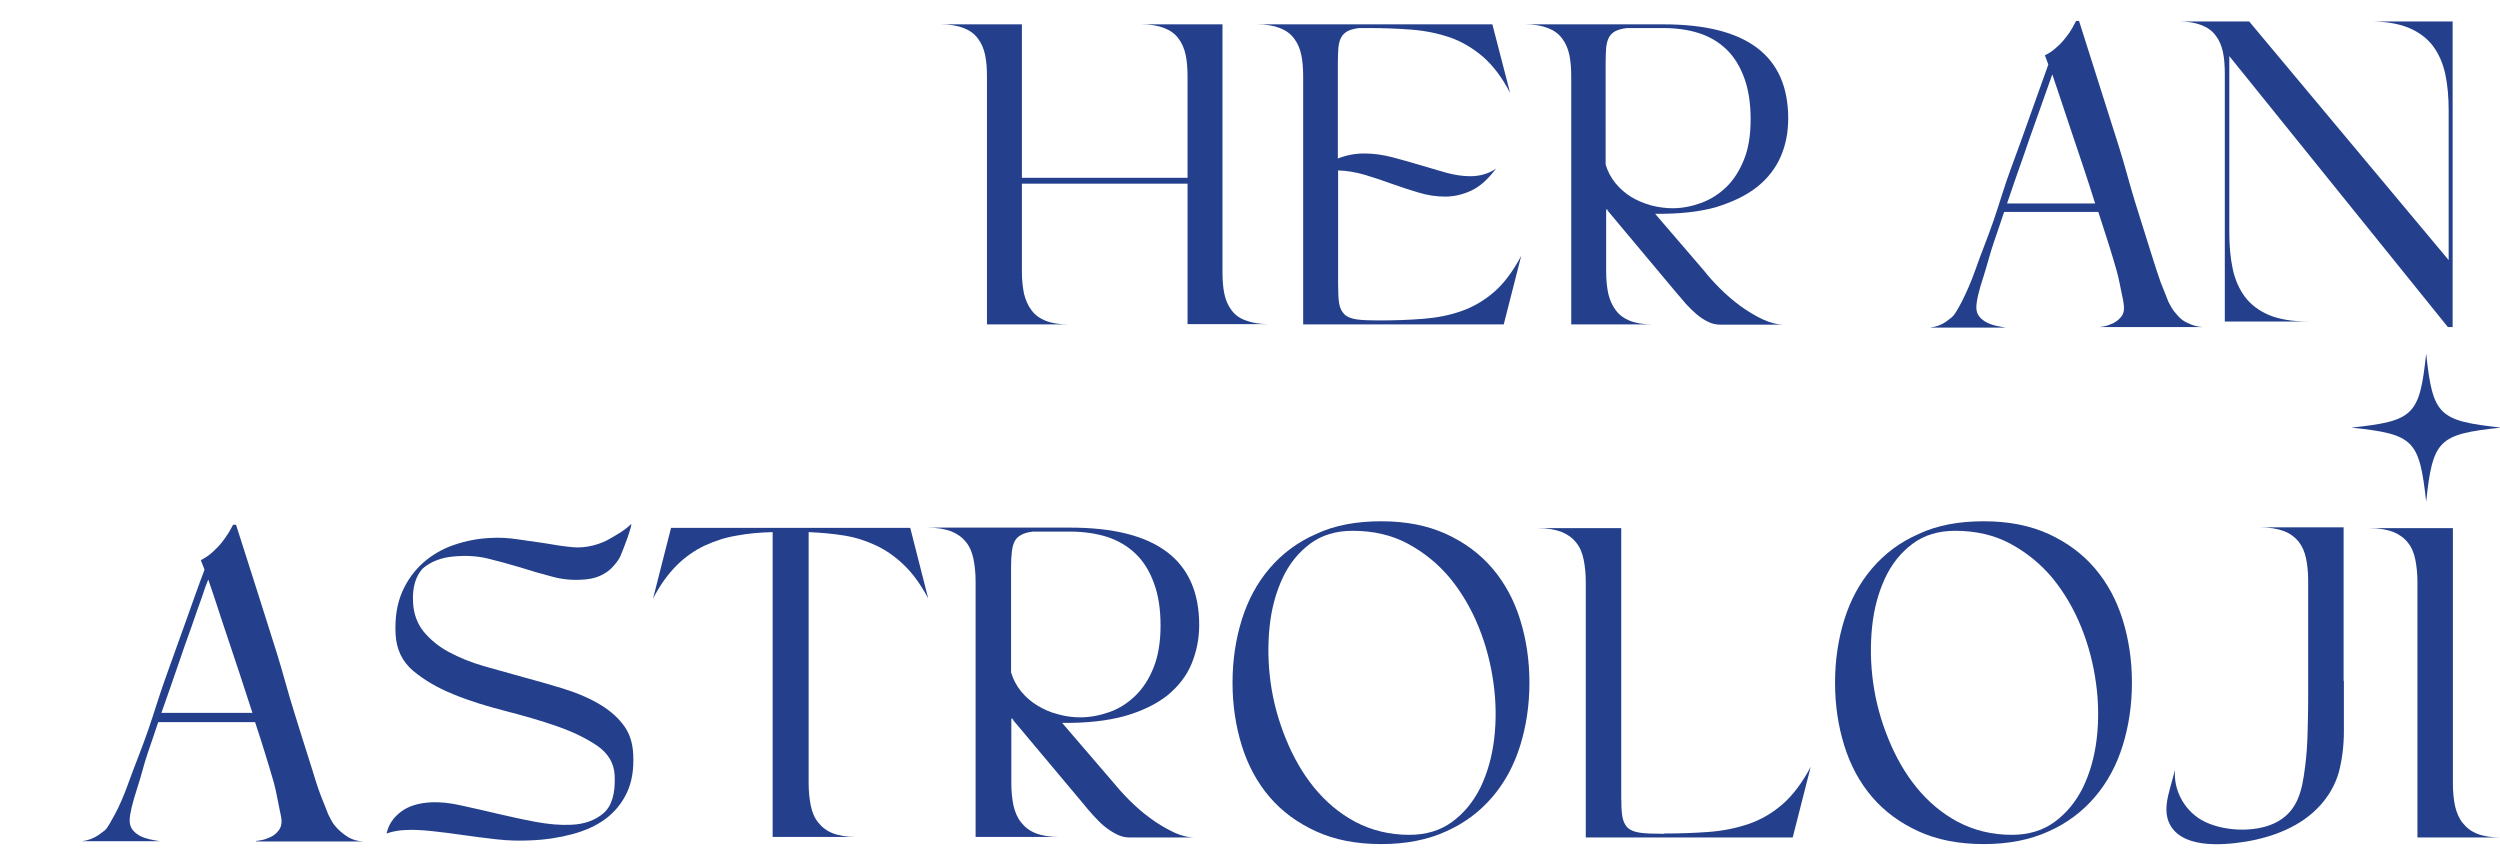 <?xml version="1.0" encoding="utf-8"?>
<!-- Generator: Adobe Illustrator 25.3.0, SVG Export Plug-In . SVG Version: 6.00 Build 0)  -->
<svg version="1.1" id="Layer_1" xmlns="http://www.w3.org/2000/svg" xmlns:xlink="http://www.w3.org/1999/xlink" x="0px" y="0px"
	 viewBox="0 0 944.8 327.7" style="enable-background:new 0 0 944.8 327.7;" xml:space="preserve">
<style type="text/css">
	.st0{fill:#243F8B;}
</style>
<g>
	<path class="st0" d="M156.1,227.6c0.2,4.4,1.6,8.1,4,11.1c2.5,3,5.6,5.6,9.5,7.7c3.9,2.1,8.3,3.9,13.1,5.3c4.9,1.4,9.9,2.8,15,4.2
		c5.2,1.4,10.2,2.8,15,4.3c4.9,1.5,9.3,3.3,13.1,5.5c3.9,2.2,7.1,4.8,9.5,7.9c2.5,3.1,3.8,6.9,4,11.5c0.3,5.6-0.5,10.5-2.4,14.5
		c-1.9,4-4.6,7.3-8.1,9.9c-3.5,2.6-7.8,4.5-12.7,5.8c-4.9,1.3-10.2,2.1-15.8,2.3c-4.1,0.2-8.2,0.1-12.6-0.4c-4.3-0.5-8.5-1-12.6-1.6
		c-4.1-0.6-8-1.1-11.8-1.5c-3.8-0.4-7.2-0.6-10.3-0.4c-2.6,0.1-4.9,0.6-6.9,1.3c0.7-3.3,2.5-6,5.4-8.2c2.9-2.2,6.8-3.4,11.8-3.6
		c3-0.1,6.7,0.2,11,1.2c4.3,0.9,8.8,2,13.6,3.1c4.8,1.1,9.6,2.2,14.5,3.1c4.9,0.9,9.4,1.3,13.4,1.1c5.1-0.2,9.2-1.7,12.3-4.4
		c3.1-2.7,4.5-7.4,4.2-14.2c-0.2-4.6-2.4-8.3-6.5-11.2c-4.1-2.8-9.2-5.3-15.2-7.4c-6-2.1-12.6-4-19.6-5.8c-7-1.8-13.6-3.8-19.6-6.3
		c-6-2.4-11.1-5.4-15.3-8.9c-4.1-3.5-6.3-8.1-6.6-13.8c-0.3-6.1,0.5-11.3,2.4-15.8c1.9-4.4,4.6-8.2,8-11.2c3.4-3,7.3-5.3,11.8-6.8
		c4.4-1.5,9-2.4,13.8-2.6c3.3-0.2,6.6,0,10,0.5c3.4,0.5,6.9,1,10.4,1.5c3.5,0.6,7,1.2,10.6,1.5c4.9,0.5,10.7-1.1,14.5-3.5
		c3-1.8,4.6-2.5,7.6-5.3c0.1,1.3-2.4,8-4.1,12.1c-0.6,1.4-1.8,2.9-3,4.2c-1.2,1.3-2.7,2.4-4.7,3.3c-1.9,0.9-4.4,1.4-7.3,1.5
		c-3.7,0.2-7.5-0.2-11.3-1.3c-3.8-1-7.7-2.1-11.7-3.4c-4-1.2-8-2.3-12.1-3.3c-4.1-1-8.4-1.2-12.9-0.8c-4.8,0.4-8.8,2-11.8,4.6
		C157.1,217.8,155.8,221.9,156.1,227.6z"/>
	<path class="st0" d="M350.8,226.2c-2.7-5.1-5.7-9.3-9-12.5c-3.3-3.2-6.8-5.7-10.6-7.5c-3.8-1.8-7.8-3.1-12.1-3.8
		c-4.3-0.7-8.8-1.1-13.5-1.3v94.9c0,3.1,0.3,5.9,0.8,8.4c0.5,2.5,1.4,4.7,2.8,6.4c1.4,1.8,3.2,3.2,5.5,4.1c2.3,0.9,5.3,1.4,8.9,1.4
		h-31.6V201.1c-4.7,0.1-9.2,0.5-13.5,1.3c-4.3,0.7-8.3,2-12.2,3.8c-3.8,1.8-7.4,4.3-10.6,7.5c-3.2,3.2-6.2,7.3-8.9,12.5l6.8-26.7
		H344L350.8,226.2z"/>
	<path class="st0" d="M420.3,295.2c1.8,2.2,3.9,4.6,6.4,7.1c2.5,2.5,5.1,4.8,8,6.9c2.8,2.1,5.7,3.8,8.6,5.2c2.9,1.4,5.7,2.1,8.3,2.1
		h-24.7c-1.7,0-3.3-0.4-4.9-1.2c-1.6-0.8-3.1-1.8-4.6-3c-1.5-1.2-2.8-2.6-4.1-4c-1.3-1.4-2.5-2.8-3.6-4.2l-27.1-32.3h1h-0.3
		l-0.8-0.2h-0.3v24.4c0,3.1,0.3,5.9,0.8,8.4c0.6,2.5,1.5,4.7,2.9,6.4c1.4,1.8,3.2,3.2,5.5,4.1c2.3,0.9,5.3,1.4,8.9,1.4h-31.6v-96.6
		c0-3.1-0.3-5.9-0.8-8.4c-0.5-2.5-1.4-4.7-2.8-6.4c-1.4-1.8-3.2-3.1-5.6-4.1c-2.4-0.9-5.4-1.4-9-1.4h54c32.5,0,48.7,12.3,48.7,36.8
		c0,5.2-1,10.1-2.9,14.7c-1.9,4.6-5,8.5-9.1,11.9c-4.2,3.3-9.5,5.9-16.1,7.8c-6.5,1.8-14.4,2.7-23.7,2.6L420.3,295.2z M382.1,254.1
		c0.8,2.7,2.1,5.1,3.8,7.2c1.7,2.1,3.8,3.9,6.1,5.3c2.3,1.4,4.9,2.6,7.7,3.3c2.8,0.8,5.6,1.2,8.5,1.2c3.7,0,7.4-0.7,11.1-2
		c3.7-1.3,6.9-3.4,9.8-6.2c2.9-2.8,5.2-6.4,6.9-10.7c1.7-4.3,2.6-9.6,2.6-15.7c0-6.2-0.8-11.6-2.5-16.1c-1.6-4.5-3.9-8.2-6.9-11.1
		c-3-2.9-6.6-5-10.8-6.4c-4.2-1.3-8.9-2-14-2h-14c-1.8,0.2-3.3,0.6-4.4,1.2c-1.1,0.6-2,1.4-2.5,2.4c-0.6,1.1-0.9,2.4-1.1,4
		c-0.2,1.6-0.3,3.7-0.3,6.1V254.1z"/>
	<path class="st0" d="M522,197c9.4,0,17.5,1.6,24.5,4.8c7,3.2,12.8,7.5,17.5,13c4.7,5.5,8.2,12,10.5,19.4c2.3,7.4,3.5,15.3,3.5,23.8
		c0,8.5-1.2,16.4-3.5,23.8c-2.3,7.4-5.8,13.9-10.5,19.4c-4.7,5.5-10.5,9.9-17.5,13c-7,3.2-15.2,4.8-24.5,4.8
		c-9.4,0-17.6-1.6-24.6-4.8c-7-3.2-12.9-7.5-17.6-13c-4.7-5.5-8.2-12-10.5-19.4c-2.3-7.4-3.5-15.3-3.5-23.8c0-8.5,1.2-16.4,3.5-23.8
		c2.3-7.4,5.8-13.9,10.5-19.4c4.7-5.5,10.5-9.9,17.6-13C504.4,198.5,512.6,197,522,197z M532.6,315.5c6.3,0,11.7-1.6,16.2-4.9
		c4.5-3.3,8-7.6,10.7-13c2.6-5.4,4.4-11.6,5.2-18.5c0.8-6.9,0.7-14-0.3-21.1c-1-7.2-2.8-14.2-5.6-21.1c-2.8-6.9-6.4-13-10.8-18.4
		c-4.5-5.4-9.8-9.7-15.9-13c-6.1-3.3-13.1-4.9-20.9-4.9c-6.3,0-11.7,1.6-16.1,4.9c-4.4,3.3-7.9,7.6-10.4,13
		c-2.5,5.4-4.2,11.5-4.9,18.4c-0.7,6.9-0.6,13.9,0.4,21.1c1,7.2,2.9,14.2,5.7,21.1c2.8,6.9,6.3,13.1,10.7,18.5
		c4.4,5.4,9.6,9.8,15.6,13C518.3,313.8,525.1,315.5,532.6,315.5z"/>
	<path class="st0" d="M628.9,315c6,0,11.6-0.2,16.9-0.6c5.3-0.4,10.3-1.4,15-3c4.7-1.6,9-4.1,12.9-7.5c3.9-3.4,7.4-8.1,10.6-14.1
		l-6.8,26.7h-78.2v-96.6c0-3.1-0.3-5.9-0.8-8.4c-0.5-2.5-1.4-4.7-2.8-6.4c-1.4-1.8-3.2-3.1-5.6-4.1c-2.4-0.9-5.4-1.4-9-1.4h31.6
		v101.5c0,3.1,0.1,5.6,0.4,7.4c0.3,1.8,1,3.3,2,4.3c1.1,1,2.6,1.6,4.7,1.9c2.1,0.3,4.9,0.4,8.5,0.4H628.9z"/>
	<path class="st0" d="M749.7,197c9.4,0,17.5,1.6,24.5,4.8c7,3.2,12.8,7.5,17.5,13c4.7,5.5,8.2,12,10.5,19.4
		c2.3,7.4,3.5,15.3,3.5,23.8c0,8.5-1.2,16.4-3.5,23.8c-2.3,7.4-5.8,13.9-10.5,19.4c-4.7,5.5-10.5,9.9-17.5,13
		c-7,3.2-15.2,4.8-24.5,4.8c-9.4,0-17.6-1.6-24.6-4.8c-7-3.2-12.9-7.5-17.6-13c-4.7-5.5-8.2-12-10.5-19.4
		c-2.3-7.4-3.5-15.3-3.5-23.8c0-8.5,1.2-16.4,3.5-23.8c2.3-7.4,5.8-13.9,10.5-19.4c4.7-5.5,10.5-9.9,17.6-13
		C732.1,198.5,740.3,197,749.7,197z M760.3,315.5c6.3,0,11.7-1.6,16.2-4.9c4.5-3.3,8-7.6,10.7-13c2.6-5.4,4.4-11.6,5.2-18.5
		c0.8-6.9,0.7-14-0.3-21.1c-1-7.2-2.8-14.2-5.6-21.1c-2.8-6.9-6.4-13-10.8-18.4c-4.5-5.4-9.8-9.7-15.9-13
		c-6.1-3.3-13.1-4.9-20.9-4.9c-6.3,0-11.7,1.6-16.1,4.9c-4.4,3.3-7.9,7.6-10.4,13c-2.5,5.4-4.2,11.5-4.9,18.4
		c-0.7,6.9-0.6,13.9,0.4,21.1c1,7.2,2.9,14.2,5.7,21.1c2.8,6.9,6.3,13.1,10.7,18.5c4.4,5.4,9.6,9.8,15.6,13
		C746,313.8,752.8,315.5,760.3,315.5z"/>
	<path class="st0" d="M96.8,317.8L96.8,317.8c0.3,0,0.9-0.1,2-0.3c1.1-0.2,2.2-0.6,3.3-1.1c1.2-0.5,2.2-1.3,3-2.3
		c0.9-1,1.3-2.2,1.3-3.7c0-1-0.3-2.6-0.8-4.8c-0.5-2.2-1.2-6.6-2.1-9.8c-0.9-3.2-2-6.8-3.2-10.7c-1.2-3.9-2.5-8-3.9-12.2H59.8
		c-1.4,4.1-2.7,8.1-4,11.8c-1.3,3.7-2.6,9.2-3.9,13c-1.9,5.9-2.9,10-2.9,12.4c0,1.4,0.4,2.6,1.1,3.5c0.7,0.9,1.7,1.7,2.8,2.3
		c1.2,0.6,2.4,1,3.7,1.3c1.3,0.3,2.6,0.5,3.8,0.7H31c2.4-0.3,4.4-1.1,6.2-2.3c1.7-1.2,2.7-2,3-2.4c0.6-0.8,1.7-2.6,3.2-5.4
		c1.5-2.8,3.4-6.9,5.4-12.6c1.8-5.1,4.8-12.3,7.2-19.3c2.3-6.6,4.2-13.2,6.7-20.1c2.5-6.9,5-13.9,7.5-20.9c2.5-7,4.8-13.6,7.1-19.6
		l-1.4-3.6c1.7-0.9,3.2-1.9,4.5-3.1c1.3-1.2,2.5-2.4,3.5-3.7c1-1.3,1.9-2.6,2.6-3.7c0.7-1.2,1.2-2.2,1.6-2.9h1.1
		c2.9,9,5.6,17.6,8.2,25.7c2.6,8.1,5,15.9,7.4,23.4c2.3,7.5,4.1,14.5,6.3,21.5c2.2,7,4.4,14.2,6.6,21c1,3.4,2.5,8.1,3.4,10.4
		c0.9,2.2,1.9,4.8,3,7.6c0.2,0.4,0.6,1.2,1.2,2.3c0.6,1.1,1.5,2.2,2.6,3.3c1.1,1.1,2.4,2.1,3.9,3c1.6,0.9,3.4,1.4,5.5,1.5H96.8z
		 M78.7,219c-0.6,1.4-1.4,3.6-2.4,6.7c-1.1,3-2.4,6.7-3.9,11.1c-1.6,4.3-3.3,9.3-5.2,14.8c-1.9,5.5-3.9,11.4-6.2,17.8h34.4
		c-1.6-4.9-3.2-9.8-4.8-14.7c-1.6-4.9-3.2-9.6-4.7-14.1c-1.5-4.5-2.9-8.6-4.1-12.4C80.6,224.5,79.5,221.4,78.7,219"/>
	<path class="st0" d="M913.6,316.5v-96.6c0-3.1-0.3-5.9-0.8-8.4c-0.5-2.5-1.4-4.7-2.8-6.4c-1.4-1.8-3.2-3.1-5.6-4.1
		c-2.4-0.9-5.4-1.4-9-1.4h31.6v96.6c0,3.1,0.3,5.9,0.8,8.4c0.6,2.5,1.5,4.7,2.9,6.4c1.4,1.8,3.2,3.2,5.5,4.1
		c2.3,0.9,5.3,1.4,8.9,1.4H913.6z"/>
	<path class="st0" d="M885.8,257.3c0,6.9,0,13.3,0,19c0,5.7-0.7,10.9-1.9,15.5c-1.3,4.6-3.6,8.7-6.9,12.4
		c-7.2,8.1-18,12.2-28.5,13.9c-8.8,1.4-24.7,2.7-28.9-7.5c-1.7-4.1-0.6-8.8,0.6-13.1c0.6-2.2,1.2-4.4,1.8-6.6
		c-0.7,7.5,3.4,15.2,10,19c7.6,4.3,19.8,4.9,27.6,1.2c8.8-4.2,10.4-12.3,11.5-21c0.6-4.5,0.9-9,1-13.5c0.1-4.4,0.2-8.2,0.2-11.2
		v-46.2c0-3-0.3-5.8-0.8-8.2c-0.5-2.4-1.4-4.5-2.8-6.3c-1.4-1.7-3.2-3.1-5.6-4c-2.4-0.9-5.4-1.4-9-1.4h31.6V257.3z"/>
	<path class="st0" d="M888.6,161.6c23.7-2.5,25.8-4.6,28.3-28c2.5,23.4,4.6,25.4,28.3,28c-23.7,2.5-25.8,4.6-28.3,28
		C914.3,166.2,912.3,164.1,888.6,161.6z"/>
</g>
<g>
	<g>
		<path class="st0" d="M465.4,117.2c-1.3-1.7-2.2-3.8-2.7-6.2c-0.5-2.4-0.7-5.2-0.7-8.2V9.2h-30.7c3.5,0,6.4,0.5,8.7,1.4
			c2.3,0.9,4.1,2.2,5.4,4c1.3,1.7,2.2,3.8,2.7,6.2c0.5,2.4,0.7,5.2,0.7,8.2v38.2h-62.6v-58h-30.7c3.5,0,6.4,0.5,8.7,1.4
			c2.3,0.9,4.1,2.2,5.4,4c1.3,1.7,2.2,3.8,2.7,6.2c0.5,2.4,0.7,5.2,0.7,8.2v93.6h30.7c-3.5,0-6.4-0.5-8.6-1.4c-2.2-0.9-4-2.2-5.3-4
			c-1.3-1.7-2.2-3.8-2.8-6.2c-0.5-2.4-0.8-5.2-0.8-8.2V69.4h62.6v53.1h30.7c-3.5,0-6.4-0.5-8.7-1.4
			C468.5,120.3,466.7,119,465.4,117.2z M564.7,110.3c-3.8,3.3-7.9,5.7-12.5,7.3c-4.5,1.6-9.4,2.5-14.5,2.9
			c-5.1,0.4-10.6,0.6-16.4,0.6H521c-3.5,0-6.3-0.1-8.3-0.4c-2-0.3-3.6-0.9-4.6-1.9c-1-1-1.7-2.3-2-4.1c-0.3-1.8-0.4-4.2-0.4-7.2
			V64.4c3.4,0.1,6.8,0.7,10.2,1.7c3.4,1,6.9,2.2,10.2,3.4c3.4,1.2,6.7,2.3,10.1,3.3c3.3,1,6.6,1.5,9.9,1.5c3.5,0,6.8-0.8,10-2.3
			s6.3-4.3,9.3-8.3c-2.7,1.9-6,2.9-9.8,2.9c-3,0-6-0.5-9.3-1.4c-3.2-0.9-6.5-1.9-9.9-2.9c-3.4-1-6.8-2-10.3-2.9
			c-3.5-0.9-7-1.4-10.5-1.4c-3.4,0-6.7,0.6-10,1.9V23.9c0-2.4,0.1-4.3,0.2-5.9c0.2-1.6,0.5-2.9,1.1-3.9c0.5-1,1.4-1.8,2.5-2.4
			c1.1-0.5,2.5-0.9,4.3-1.1h3.4c5.7,0,11.1,0.2,16.3,0.6c5.2,0.4,10,1.4,14.5,2.9c4.5,1.6,8.6,4,12.5,7.3c3.8,3.3,7.3,7.9,10.3,13.7
			l-6.7-25.9h-89c3.5,0,6.4,0.5,8.7,1.4c2.3,0.9,4.1,2.2,5.4,4c1.3,1.7,2.2,3.8,2.7,6.2c0.5,2.4,0.7,5.2,0.7,8.2v93.6h75.8l6.6-25.9
			C571.8,102.5,568.4,107.1,564.7,110.3z M664.1,70.6c4-3.2,7-7.1,8.9-11.5c1.9-4.4,2.8-9.2,2.8-14.3c0-23.8-15.7-35.6-47.2-35.6
			h-52.3c3.5,0,6.4,0.5,8.7,1.4c2.3,0.9,4.1,2.2,5.4,4c1.3,1.7,2.2,3.8,2.7,6.2c0.5,2.4,0.7,5.2,0.7,8.2v93.6h30.7
			c-3.5,0-6.4-0.5-8.6-1.4c-2.2-0.9-4-2.2-5.3-4c-1.3-1.7-2.2-3.8-2.8-6.2c-0.5-2.4-0.8-5.2-0.8-8.2V79.2h0.3l0.8,0.2h-0.7
			l26.2,31.3c1.1,1.3,2.3,2.6,3.5,4.1c1.3,1.4,2.6,2.7,4,3.9c1.4,1.2,2.9,2.2,4.4,2.9c1.5,0.8,3.1,1.1,4.8,1.1h23.9
			c-2.5,0-5.2-0.7-8-2c-2.8-1.3-5.6-3-8.4-5c-2.7-2-5.3-4.2-7.7-6.6c-2.4-2.4-4.5-4.7-6.2-6.9l-18.4-21.4c9,0.1,16.6-0.7,23-2.5
			C654.9,76.3,660.1,73.8,664.1,70.6z M632.1,78.7c-2.7,0-5.5-0.4-8.2-1.1c-2.7-0.8-5.2-1.8-7.5-3.2c-2.2-1.4-4.2-3.1-5.9-5.2
			c-1.7-2.1-2.9-4.4-3.7-7V23.9c0-2.4,0.1-4.3,0.2-5.9c0.2-1.6,0.5-2.9,1.1-3.9c0.5-1,1.4-1.8,2.5-2.4c1.1-0.5,2.5-0.9,4.3-1.1h13.6
			c4.9,0,9.4,0.6,13.5,1.9c4.1,1.3,7.6,3.4,10.5,6.2c2.9,2.8,5.1,6.4,6.7,10.8c1.6,4.4,2.4,9.6,2.4,15.6c0,5.9-0.8,11-2.5,15.2
			c-1.7,4.2-3.9,7.7-6.7,10.4c-2.8,2.7-6,4.7-9.5,6C639.3,78,635.7,78.7,632.1,78.7z M895.5,8.1c6,0,10.9,0.8,14.8,2.4
			c3.8,1.6,6.9,3.9,9.1,6.8c2.2,2.9,3.8,6.5,4.7,10.6c0.9,4.2,1.3,8.8,1.3,13.9v56.5L850,8.1h-26.7c3.5,0,6.4,0.5,8.7,1.4
			c2.3,0.9,4.1,2.2,5.4,4c1.3,1.7,2.2,3.8,2.7,6.2c0.5,2.4,0.7,5.2,0.7,8.2v93.6h31.6c-6,0-10.9-0.8-14.8-2.4
			c-3.8-1.6-6.9-3.9-9.1-6.8c-2.2-2.9-3.8-6.5-4.7-10.6c-0.9-4.2-1.3-8.8-1.3-13.9V21.2l82.6,102.4h1.8V8.1H895.5z M823.2,119.5
			c-1-1.1-1.9-2.2-2.5-3.2c-0.6-1.1-1-1.8-1.2-2.2c-1.1-2.7-2-5.2-2.9-7.3c-0.8-2.2-2.3-6.8-3.3-10c-2.1-6.6-4.3-13.6-6.4-20.4
			c-2.1-6.8-3.8-13.6-6.1-20.9c-2.3-7.3-4.7-14.8-7.2-22.7c-2.5-7.8-5.1-16.1-7.9-24.9h-1.1c-0.4,0.7-0.9,1.7-1.5,2.8
			c-0.7,1.2-1.5,2.4-2.5,3.6c-1,1.3-2.1,2.5-3.4,3.6c-1.3,1.2-2.7,2.2-4.4,3l1.3,3.5c-2.1,5.9-4.4,12.2-6.8,19
			c-2.4,6.8-4.8,13.5-7.3,20.2c-2.5,6.7-4.3,13.1-6.5,19.5c-2.3,6.7-5.2,13.7-6.9,18.7c-1.9,5.4-3.8,9.4-5.2,12.2
			c-1.4,2.7-2.5,4.5-3.1,5.2c-0.3,0.4-1.2,1.2-2.9,2.4c-1.7,1.2-3.6,1.9-6,2.2H758c-1.2-0.2-2.4-0.4-3.7-0.7
			c-1.3-0.3-2.5-0.7-3.6-1.3c-1.1-0.6-2-1.3-2.7-2.2c-0.7-0.9-1.1-2-1.1-3.4c0-2.3,0.9-6.3,2.8-12c1.2-3.7,2.5-8.9,3.8-12.6
			c1.3-3.6,2.5-7.5,3.9-11.5H793c1.3,4.1,2.6,8.1,3.8,11.8c1.2,3.8,2.2,7.2,3.1,10.3c0.9,3.1,1.6,7.3,2.1,9.5
			c0.5,2.2,0.7,3.7,0.7,4.7c0,1.5-0.4,2.7-1.3,3.6c-0.8,0.9-1.8,1.7-2.9,2.2c-1.1,0.5-2.2,0.9-3.2,1.1c-1,0.2-1.7,0.3-1.9,0.3h39.1
			c-2.1-0.1-3.8-0.6-5.4-1.4C825.5,121.6,824.2,120.6,823.2,119.5z M758.5,76.9c2.1-6.2,4.1-12,6-17.3c1.8-5.3,3.5-10.1,5-14.3
			c1.5-4.2,2.8-7.8,3.8-10.7c1-2.9,1.8-5.1,2.3-6.5c0.8,2.3,1.8,5.3,3,8.9c1.2,3.6,2.5,7.6,4,12c1.5,4.4,3,8.9,4.6,13.7
			c1.6,4.7,3.1,9.5,4.6,14.2H758.5z"/>
	</g>
</g>
</svg>
